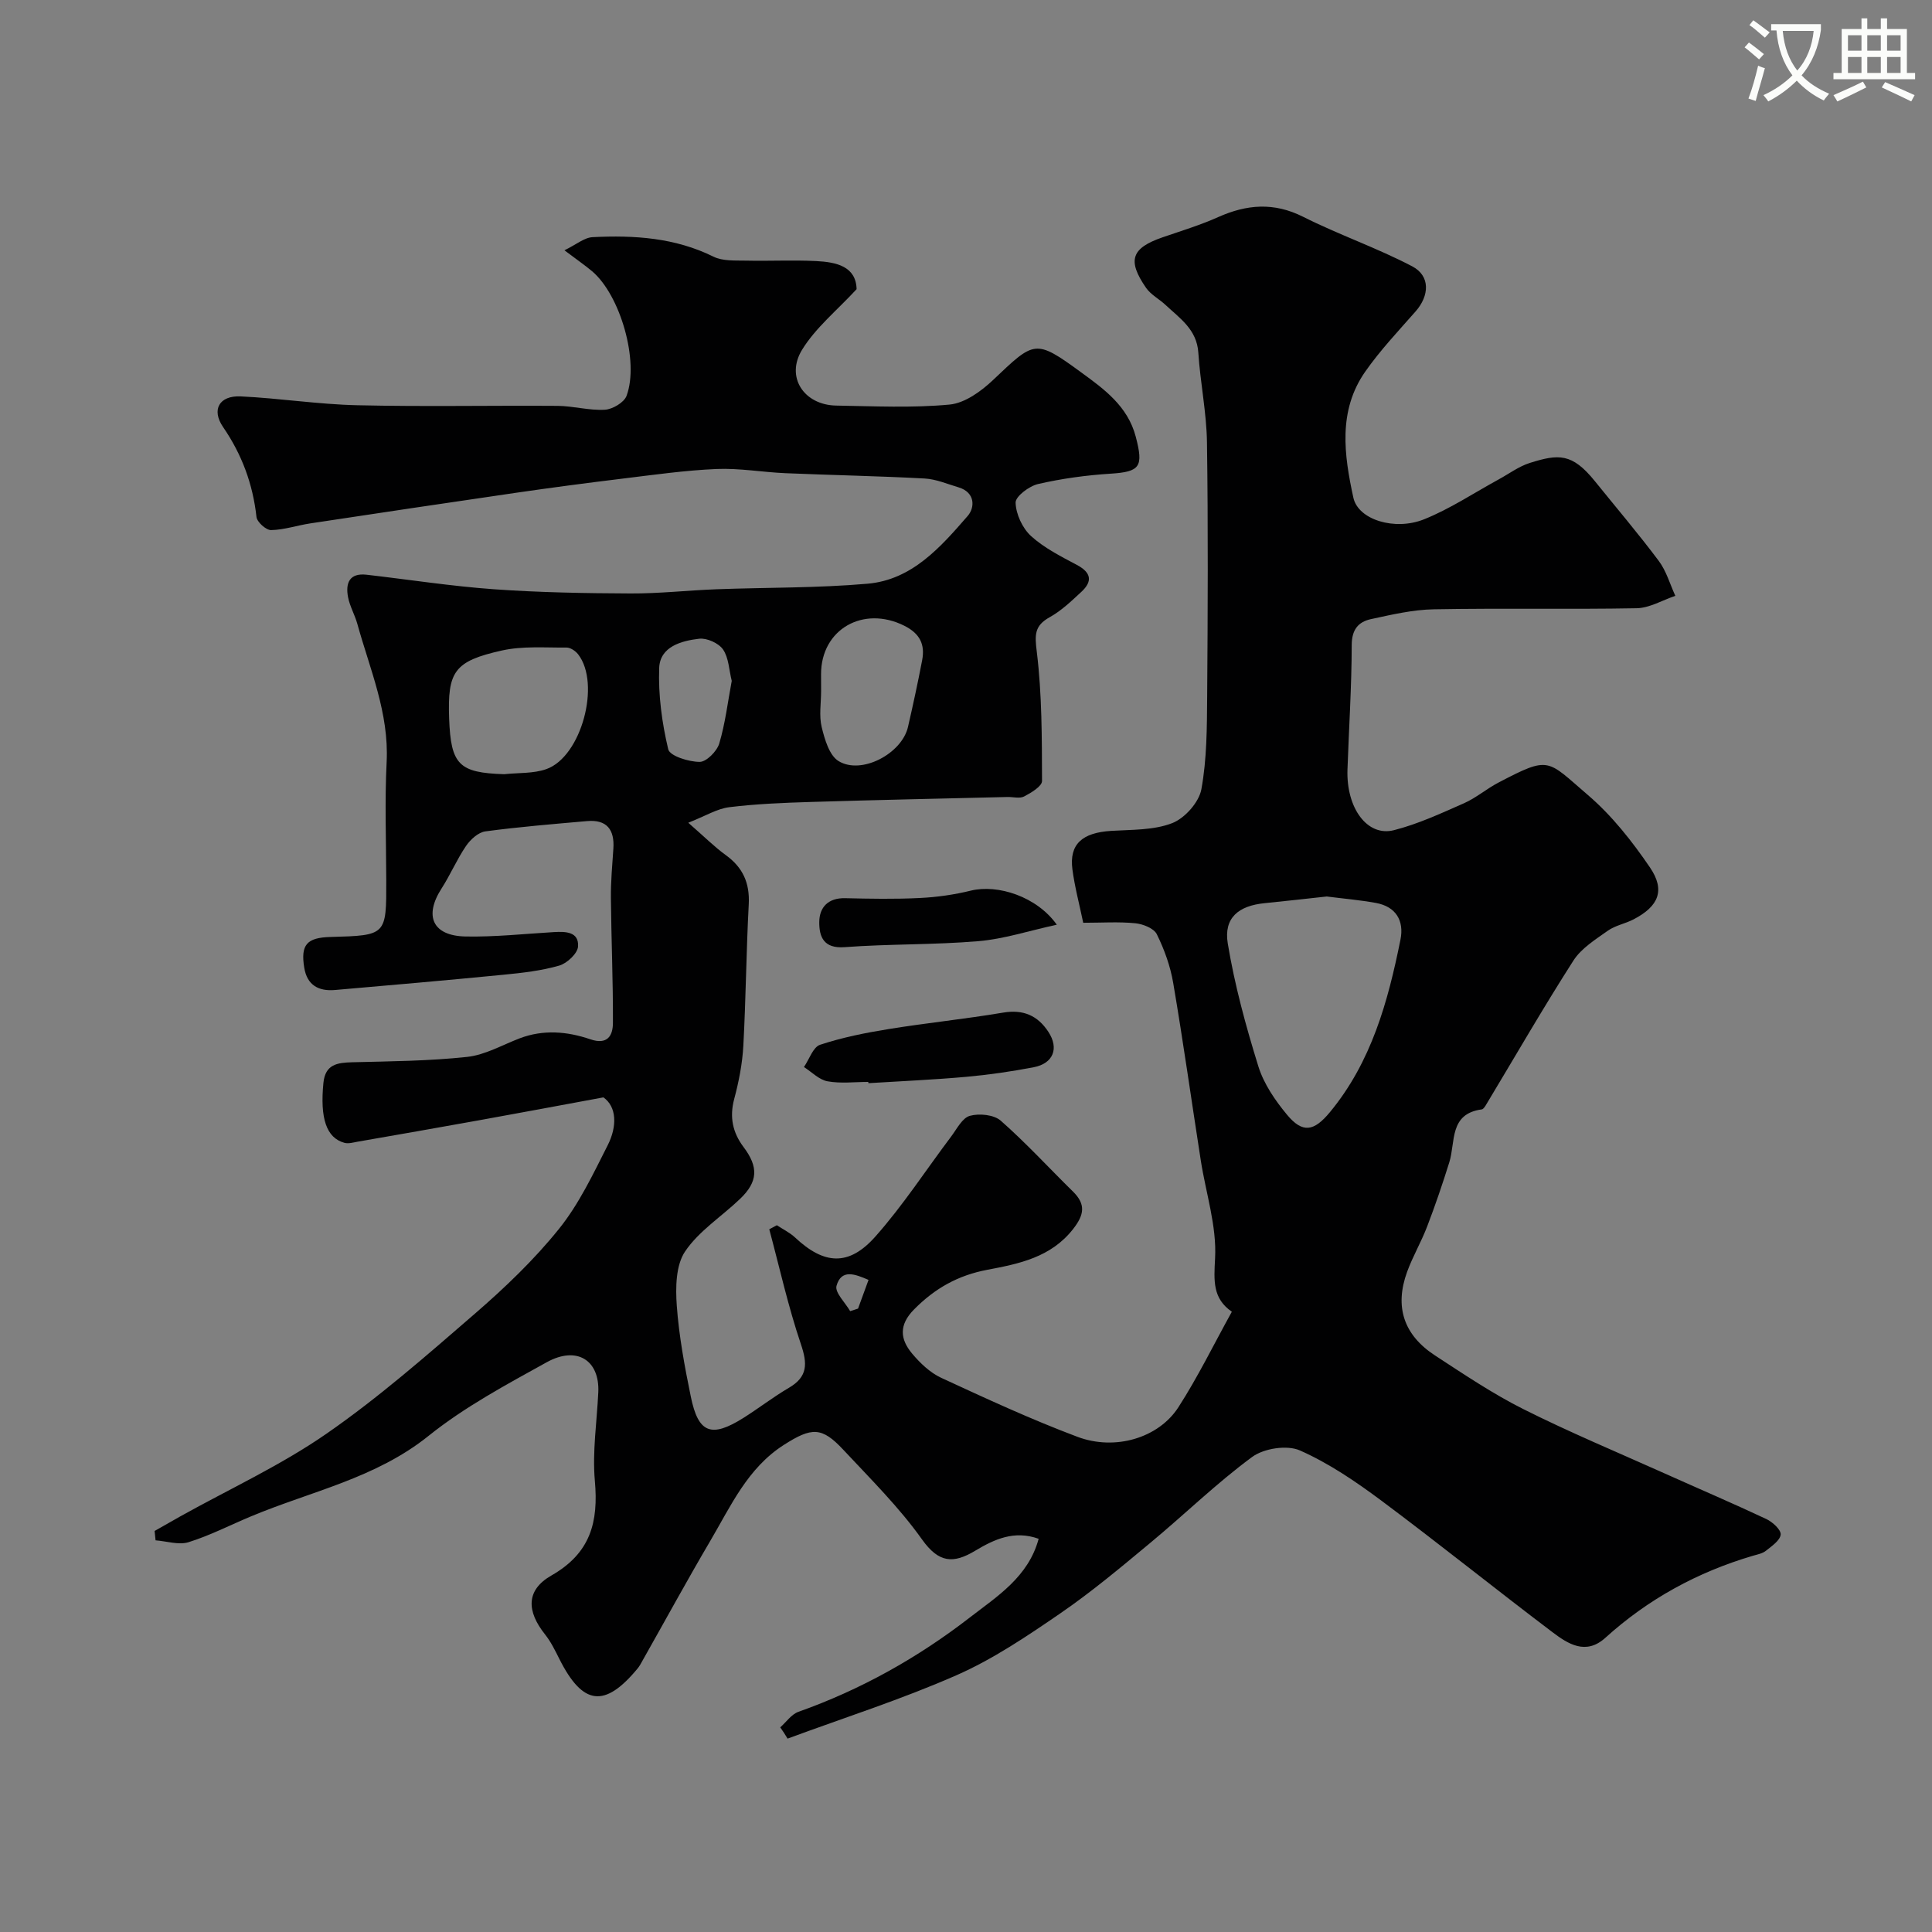 <svg enable-background="new 0 0 400 400" viewBox="0 0 400 400" xmlns="http://www.w3.org/2000/svg"><rect x="0" y="0" width="400" height="400" fill="#808080" stroke="none"/><path d="m362.1 8.8c1.1.8 2.1 1.6 3.1 2.4l-1 1.1c-1.3-1.1-2.3-2-3-2.5zm1.9 4.8c.5.2.9.4 1.4.5-.6 2.3-1.3 4.5-1.9 6.8l-1.5-.5c.8-2.1 1.4-4.3 2-6.8zm-1-9.4c1.3.9 2.4 1.8 3.4 2.5l-1 1.1c-1.4-1.2-2.4-2.1-3.2-2.6zm3.7 2.2v-1.4h10.3v1.2c-.5 3.6-1.8 6.8-4 9.4 1.5 1.6 3.4 2.8 5.7 3.8-.3.4-.7.8-1.1 1.4-2.3-1.1-4.1-2.5-5.6-4.1-1.6 1.6-3.6 3.1-5.9 4.3-.3-.5-.7-.9-1-1.3 2.4-1.1 4.4-2.5 6-4.1-1.9-2.5-3-5.6-3.3-9.3h-1.1zm8.8 0h-6.4c.3 3.3 1.3 6 3 8.2 2-2.2 3.1-5.1 3.4-8.2z" fill="#fbfcfa"/><path d="m385.3 3.8h1.3v2.2h2.8v-2.2h1.3v2.2h4.1v9.1h1.7v1.3h-16.9v-1.3h1.7v-9.1h4.1v-2.2zm.4 13.1.7 1.2c-1.8.9-3.8 1.9-6 2.9-.2-.4-.5-.8-.8-1.3 2.3-1 4.3-1.9 6.1-2.8zm-3.1-6.4h2.8v-3.2h-2.8zm0 4.6h2.8v-3.3h-2.8zm4-4.6h2.8v-3.2h-2.8zm0 4.6h2.8v-3.3h-2.8zm3.7 1.9c2.1.9 4.1 1.8 6.1 2.7l-.7 1.3c-2.2-1.1-4.2-2-6.1-2.9zm3.2-9.7h-2.8v3.2h2.8zm-2.8 7.8h2.8v-3.3h-2.8z" fill="#fbfcfa"/><g fill="#010102"><path d="m161.54 357.63c1.25-1.1 2.31-2.7 3.77-3.22 12.9-4.57 24.72-11.2 35.46-19.51 5.63-4.36 12.15-8.4 14.27-16.31-5.05-1.82-9.2.11-13.13 2.47-4.53 2.72-7.53 2.56-11.01-2.33-4.75-6.68-10.68-12.55-16.31-18.58-4.45-4.77-6.53-4.68-12.27-1.02-7.55 4.81-11.02 12.69-15.29 19.94-4.8 8.16-9.33 16.48-13.99 24.72-.32.57-.62 1.16-1.03 1.65-6.8 8.23-11.35 7.67-16.19-1.95-.88-1.75-1.75-3.56-2.96-5.08-3.82-4.79-4.03-9.17 1.3-12.22 8.12-4.64 9.76-11.05 9-19.59-.54-6.04.42-12.22.71-18.34.31-6.63-4.42-9.68-10.68-6.22-8.4 4.65-17.01 9.26-24.46 15.24-10.96 8.8-24.33 11.47-36.72 16.65-4.32 1.8-8.51 3.97-12.96 5.36-2.04.64-4.54-.21-6.84-.38-.07-.65-.13-1.29-.2-1.94 1.8-1.02 3.6-2.06 5.41-3.07 10.1-5.63 20.72-10.51 30.18-17.07 10.81-7.49 20.78-16.24 30.75-24.87 6.21-5.38 12.24-11.14 17.37-17.52 4.15-5.15 7.07-11.35 10.09-17.31 2-3.95 1.88-8-.88-9.93-9.4 1.74-17.59 3.27-25.79 4.75-8.35 1.51-16.7 2.96-25.06 4.42-.92.16-1.93.47-2.77.24-3.76-1.03-5.07-5.11-4.35-12.41.38-3.84 2.85-4.19 5.97-4.27 7.93-.2 15.9-.26 23.78-1.11 3.72-.4 7.26-2.46 10.87-3.84 4.91-1.87 9.86-1.44 14.63.19 3.6 1.23 4.68-.79 4.69-3.39.04-8.63-.34-17.26-.42-25.89-.03-3.39.28-6.79.51-10.18.27-3.94-1.35-6.08-5.47-5.71-7.02.62-14.06 1.19-21.04 2.13-1.46.2-3.08 1.68-3.99 3.01-1.9 2.79-3.24 5.96-5.07 8.81-3.67 5.7-1.86 9.8 4.96 9.94 6.09.12 12.2-.55 18.3-.91 2.43-.14 5.19-.09 5 2.98-.09 1.44-2.29 3.5-3.91 3.96-3.72 1.07-7.66 1.51-11.54 1.89-11.62 1.14-23.25 2.15-34.88 3.16-3.37.29-5.77-.98-6.36-4.62-.77-4.74.51-6.23 5.43-6.36 11.59-.32 11.58-.32 11.55-11.74-.02-8.17-.33-16.35.08-24.5.51-10.14-3.47-19.19-6.07-28.59-.52-1.88-1.56-3.63-1.92-5.52-.55-2.88.25-5.06 3.84-4.65 8.79 1.01 17.56 2.38 26.38 3.01 9.4.67 18.85.83 28.28.87 5.93.03 11.87-.65 17.81-.87 10.42-.39 20.89-.24 31.27-1.15 9.19-.81 15.1-7.57 20.71-14.03 1.52-1.75 1.58-4.88-1.89-5.92-2.32-.69-4.65-1.7-7.01-1.83-9.59-.52-19.2-.69-28.8-1.1-4.77-.2-9.56-1.07-14.3-.87-6.52.28-13.02 1.21-19.51 2-7.31.89-14.61 1.85-21.9 2.91-14.24 2.07-28.46 4.2-42.68 6.35-2.73.41-5.42 1.34-8.14 1.39-1.03.02-2.9-1.66-3.02-2.72-.75-6.82-3.02-12.94-6.91-18.61-2.46-3.59-.81-6.56 3.65-6.35 8.05.38 16.06 1.65 24.11 1.83 13.83.32 27.67.03 41.5.13 3.27.03 6.55.99 9.78.8 1.59-.09 3.98-1.5 4.49-2.87 2.67-7.18-1.31-20.88-7.13-25.8-1.48-1.25-3.1-2.35-5.73-4.34 2.46-1.19 4.11-2.64 5.84-2.72 8.59-.43 17.05.1 25.02 4.04 1.92.95 4.47.77 6.74.82 4.83.11 9.67-.15 14.5.09 4.24.21 8.27 1.11 8.39 5.82-4.04 4.38-8.47 7.96-11.28 12.53-3.49 5.66.39 11.46 7.06 11.57 7.83.13 15.71.52 23.48-.21 3.15-.3 6.53-2.75 8.99-5.08 8.61-8.16 8.68-8.58 18.28-1.56 4.67 3.41 9.61 6.95 11.27 13.31 1.62 6.19.93 7.25-5.21 7.64-5.04.32-10.1 1.01-15.01 2.14-1.85.42-4.7 2.57-4.66 3.86.07 2.38 1.41 5.28 3.19 6.91 2.73 2.48 6.19 4.22 9.5 5.98 3 1.6 3.27 3.41.91 5.59-2.04 1.89-4.12 3.89-6.53 5.23-3.23 1.79-3.11 3.7-2.68 7.2 1.08 8.83 1.05 17.8 1.08 26.72 0 1.09-2.25 2.44-3.71 3.2-.92.48-2.29.08-3.45.11-13.6.33-27.21.61-40.8 1.03-5.61.17-11.23.4-16.79 1.08-2.52.31-4.88 1.8-8.49 3.22 3.34 2.91 5.41 4.99 7.75 6.69 3.55 2.56 5 5.78 4.77 10.19-.52 9.76-.59 19.53-1.12 29.29-.2 3.7-.93 7.43-1.89 11.02-1.01 3.77-.31 6.97 1.94 9.96 3.1 4.12 3 7.14-.7 10.7-3.81 3.66-8.54 6.65-11.41 10.91-1.93 2.86-1.99 7.48-1.72 11.23.46 6.32 1.63 12.63 2.91 18.85 1.55 7.58 4.24 8.57 10.91 4.37 3.17-2 6.15-4.32 9.38-6.21 3.96-2.31 3.86-5.02 2.49-9.07-2.63-7.77-4.41-15.82-6.54-23.76.52-.28 1.04-.56 1.57-.84 1.26.84 2.68 1.52 3.77 2.54 6 5.63 11.12 6.02 16.64-.21 5.73-6.46 10.47-13.79 15.68-20.7 1.18-1.57 2.3-3.85 3.87-4.28 1.94-.54 4.97-.24 6.39 1 5.24 4.61 9.98 9.79 14.98 14.7 2.68 2.64 2.29 4.81.02 7.72-4.59 5.89-11.23 7.22-17.75 8.45-6.11 1.15-10.9 3.86-15.21 8.23-3.17 3.21-2.87 6.16-.39 9.12 1.66 1.98 3.72 3.95 6.02 5.02 9.3 4.3 18.63 8.62 28.22 12.22 7.84 2.94 16.81.21 20.89-6.12 4.03-6.25 7.31-12.98 11.07-19.78-4-2.77-3.72-6.38-3.47-11.07.36-6.68-1.91-13.49-2.96-20.25-1.91-12.25-3.63-24.53-5.71-36.75-.59-3.47-1.83-6.92-3.39-10.08-.6-1.23-2.86-2.12-4.45-2.28-3.45-.34-6.96-.1-10.79-.1-.79-3.81-1.76-7.41-2.24-11.06-.68-5.21 2.01-7.6 8.07-7.97 4.24-.26 8.76-.11 12.59-1.6 2.61-1.01 5.54-4.31 6.04-7 1.15-6.29 1.15-12.83 1.2-19.27.13-17.52.21-35.05-.04-52.57-.09-6.2-1.39-12.36-1.79-18.57-.31-4.79-3.81-7.09-6.78-9.87-1.3-1.22-3.04-2.11-4.03-3.53-3.96-5.72-3.05-8.25 3.42-10.48 3.85-1.33 7.76-2.51 11.47-4.17 5.93-2.65 11.55-3.13 17.63-.07 7.37 3.71 15.26 6.42 22.57 10.25 3.78 1.98 3.58 6.06.71 9.33-3.58 4.07-7.33 8.04-10.43 12.47-5.68 8.11-4.38 17.28-2.46 26.1 1 4.58 8.58 6.9 14.63 4.48 5.39-2.16 10.32-5.46 15.45-8.26 2.15-1.17 4.18-2.7 6.47-3.42 5.93-1.86 8.73-2.07 13.45 3.78 4.43 5.49 9.01 10.87 13.23 16.51 1.57 2.09 2.31 4.8 3.43 7.23-2.67.9-5.33 2.52-8.02 2.57-14 .26-28-.04-42 .22-4.36.08-8.73 1.11-13.03 2.04-2.59.57-3.94 2.17-3.95 5.34-.02 8.6-.58 17.19-.88 25.79-.27 7.98 4.09 13.97 9.62 12.56 4.99-1.27 9.77-3.49 14.51-5.58 2.51-1.11 4.67-2.99 7.12-4.27 10.73-5.61 9.96-4.77 18.55 2.59 4.94 4.23 9.13 9.55 12.81 14.95 3.25 4.76 1.81 8.08-3.39 10.78-1.73.9-3.79 1.25-5.34 2.36-2.56 1.82-5.48 3.63-7.11 6.18-6.24 9.74-12.02 19.78-17.99 29.7-.25.42-.61 1.05-.98 1.1-6.78.91-5.4 6.72-6.72 10.96-1.4 4.48-2.91 8.92-4.59 13.3-1.22 3.19-2.98 6.18-4.15 9.39-2.62 7.21-.71 13.05 5.78 17.29 5.98 3.9 11.95 7.93 18.31 11.12 9.59 4.81 19.52 8.95 29.31 13.34 6.99 3.14 14.05 6.15 20.98 9.41 1.29.61 3.05 2.21 2.97 3.21-.11 1.22-1.85 2.4-3.07 3.37-.72.57-1.77.76-2.7 1.03-11.45 3.38-21.66 8.95-30.53 16.98-4.04 3.66-7.73 1.27-10.97-1.18-11.87-8.98-23.47-18.32-35.4-27.22-5.29-3.94-10.87-7.74-16.86-10.39-2.66-1.18-7.47-.44-9.9 1.35-7.39 5.44-14.01 11.92-21.09 17.79-6.08 5.05-12.16 10.16-18.67 14.62-6.85 4.7-13.87 9.44-21.43 12.77-11.38 5.01-23.3 8.81-34.99 13.13-.47-.81-.99-1.57-1.52-2.33zm113.15-172.02c-4.37.47-8.6.96-12.84 1.38-5.44.53-8.53 3.05-7.65 8.37 1.42 8.59 3.74 17.08 6.33 25.42 1.12 3.62 3.48 7.06 5.94 10.02 3.21 3.86 5.55 3.48 8.87-.53 8.59-10.38 12.03-22.9 14.61-35.72.79-3.92-.92-6.85-5.1-7.61-3.38-.61-6.8-.9-10.16-1.33zm-170.29-25.32c2.92-.32 6.03-.1 8.73-1.06 7.25-2.57 11.3-17.69 6.56-23.77-.54-.69-1.59-1.4-2.4-1.39-4.47.04-9.08-.35-13.38.61-9.9 2.21-11.27 4.36-10.92 14.1.35 9.56 2.04 11.22 11.41 11.51zm65.6-17.21c0 2.49-.45 5.1.12 7.45.62 2.54 1.57 5.86 3.49 7.04 4.74 2.91 13.11-1.54 14.38-7.07 1.05-4.58 2.05-9.18 2.93-13.8.62-3.26-.44-5.52-3.7-7.15-8.48-4.24-17.23.72-17.23 10.03.01 1.17.01 2.33.01 3.5zm-18.5-2.11c-.57-2.28-.62-4.78-1.8-6.5-.9-1.31-3.34-2.41-4.93-2.23-3.71.43-8.12 1.64-8.29 6.04-.21 5.61.57 11.38 1.87 16.85.33 1.39 4.23 2.6 6.5 2.61 1.4.01 3.57-2.19 4.06-3.79 1.25-4.18 1.76-8.58 2.59-12.98zm24.52 130.49c.54-.18 1.08-.35 1.63-.53.7-1.91 1.4-3.82 2.17-5.94-2.8-1.21-5.63-2.32-6.63 1.23-.38 1.38 1.81 3.47 2.83 5.24z"/><path d="m179.77 224c-2.83 0-5.72.37-8.45-.13-1.74-.32-3.25-1.92-4.87-2.95 1.09-1.59 1.88-4.13 3.34-4.61 4.59-1.52 9.4-2.48 14.18-3.25 7.88-1.28 15.85-2.08 23.72-3.41 4.19-.71 7.17.63 9.37 3.99 2.24 3.42 1.01 6.54-3.04 7.32-4.63.89-9.32 1.57-14.01 1.99-6.73.6-13.48.89-20.22 1.31-.01-.09-.01-.18-.02-.26z"/><path d="m218.8 191.45c-5.8 1.26-10.97 2.97-16.25 3.41-9.2.78-18.48.55-27.69 1.24-4.33.32-5.26-2.14-5.24-5.19.02-3.08 1.85-5.03 5.36-4.95 5.15.12 10.31.22 15.45-.04 3.55-.17 7.14-.68 10.59-1.53 5.56-1.35 13.63 1.22 17.78 7.06z"/></g></svg>